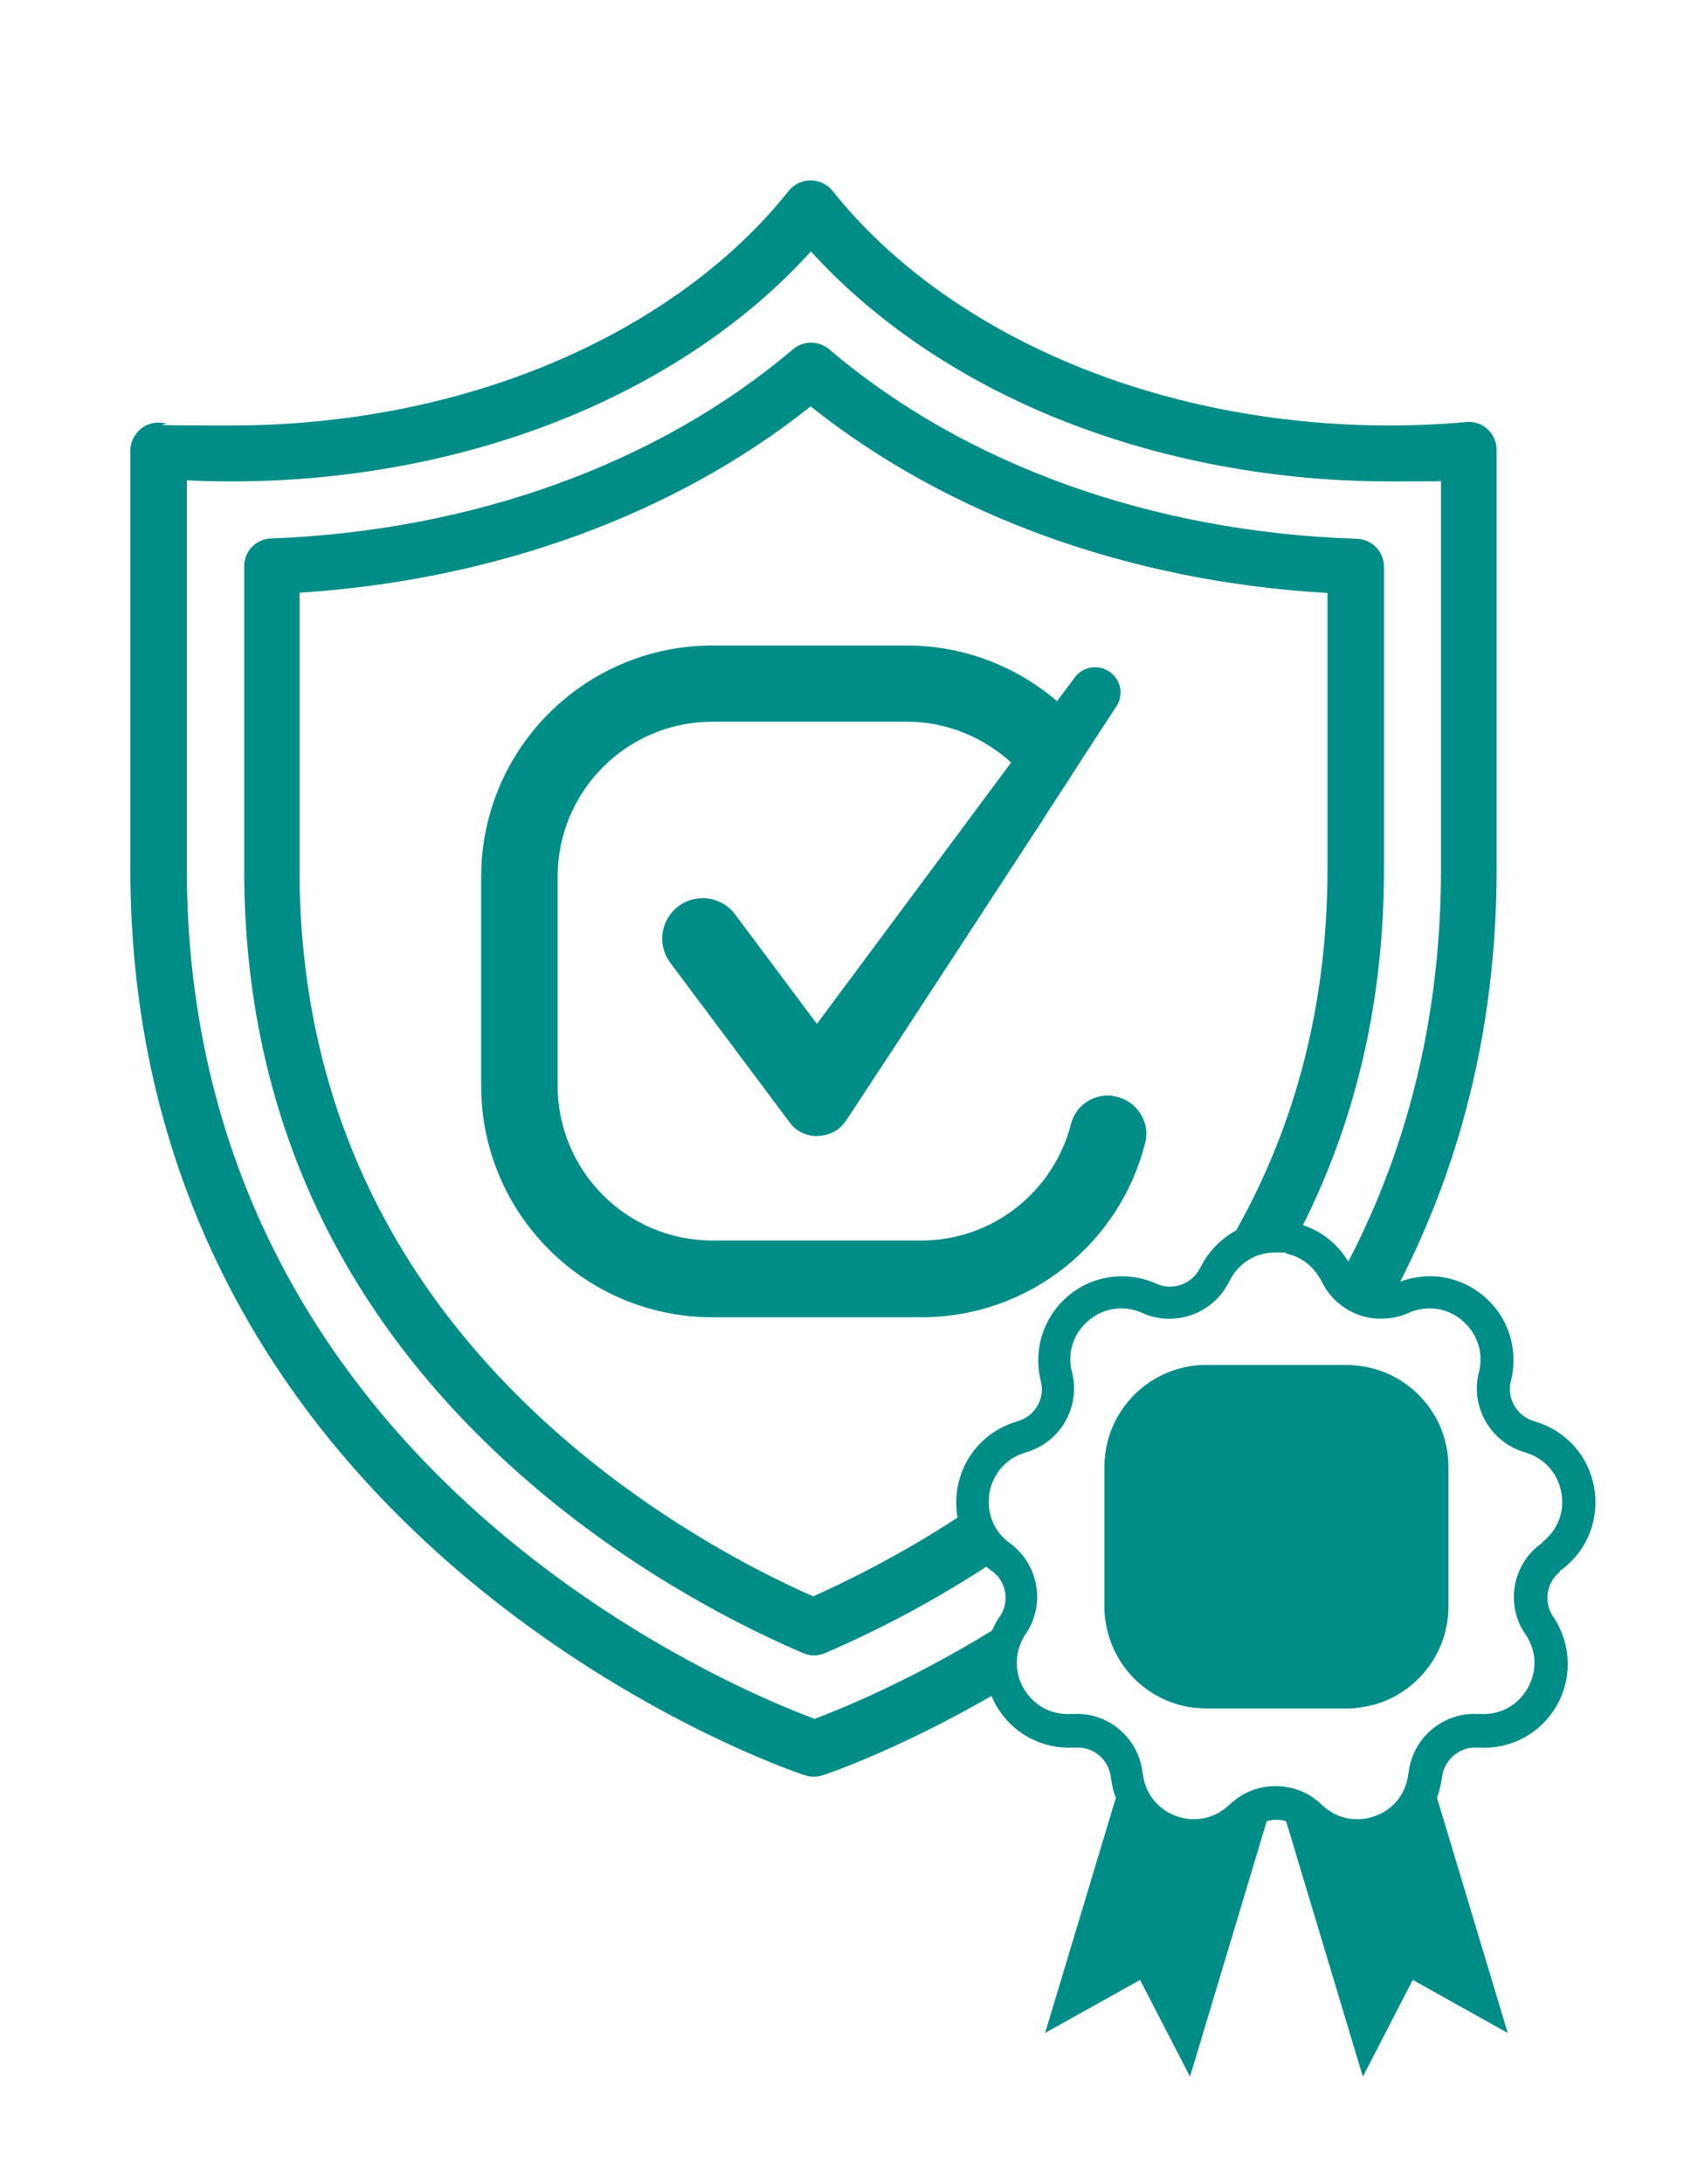 <?xml version="1.0" encoding="UTF-8"?>
<svg id="Layer_1" xmlns="http://www.w3.org/2000/svg" version="1.1" viewBox="0 0 595.3 765.4">
  <!-- Generator: Adobe Illustrator 29.7.1, SVG Export Plug-In . SVG Version: 2.1.1 Build 8)  -->
  <defs>
    <style>
      .st0 {
        fill: #008d88;
      }
    </style>
  </defs>
  <path class="st0" d="M390.3,384c-6.7-.9-13.1,3.2-14.8,9.8-6,23.5-27.2,40.9-52.5,40.9h-73.2c-30,0-54.3-24.3-54.3-54.3v-73.2c0-30,24.3-54.3,54.3-54.3h68.1c14.1,0,26.9,5.5,36.6,14.3l-66.7,89.7-1.4,1.9h0l-28.7-38.4c-5.2-6.9-15.3-7.6-21.4-1.5-1.2,1.2-2.2,2.7-2.9,4.2-2,4.6-1.6,10,1.6,14.3,18.9,25.2,41.9,56,41.9,56,2.2,3,5.5,4.5,8.9,4.7,2.4,0,4.9-.5,7.3-1.9,1.1-.7,2.1-1.7,3-2.8.6-.7,23.1-35,67.4-102.9,1.3-1.9,2.5-3.9,3.8-5.9,2.7-4.2,5.5-8.5,8.3-12.8,2.6-4,5.2-8.1,7.9-12.2,2.6-4,5.2-8,7.9-12.1,2.3-3.5,1.8-8.2-1.2-11.1-3.8-3.8-10.2-3.4-13.4,1l-6.2,8.3c-14.2-12.1-32.5-19.5-52.7-19.5h-68.1c-44.8,0-81.1,36.3-81.1,81.1v73.2c0,44.8,36.3,81.1,81.1,81.1h73.2c37.9,0,69.7-26,78.5-61.2,1.9-7.6-3.4-15.2-11.2-16.3h0Z"/>
  <path class="st0" d="M546.8,550.5l1-.7c8.8-6.7,13-17.6,11.1-28.5-1.9-10.9-9.6-19.7-20.2-23l-1.2-.4c-5.7-1.8-9.2-7.8-7.9-13.6l.3-1.2c2.4-10.8-1.3-21.9-9.8-29-8.2-6.9-19.2-8.7-29.2-5,22.4-43.8,33.8-92.4,33.8-144.6v-146.9c0-2.7-1.2-5.4-3.2-7.2-2-1.9-4.7-2.8-7.5-2.5-9.2.8-18.2,1.2-26.8,1.2-40.4,0-80.1-7.9-114.7-22.9-33.3-14.4-61.2-34.9-80.6-59.3-1.9-2.3-4.7-3.7-7.7-3.7s-5.8,1.4-7.7,3.7c-19.4,24.4-47.3,44.9-80.6,59.3-34.6,15-74.3,22.9-114.7,22.9s-16.5-.3-24.9-1c-2.7-.2-5.4.7-7.4,2.6-2,1.9-3.2,4.5-3.2,7.2v146.7c0,54.7,12.5,105.4,37.1,150.9,19.6,36.3,47,69.2,81.3,97.9,58.2,48.6,115.6,67.9,118.1,68.7,1,.3,2,.5,3.1.5s2.1-.2,3.1-.5c1.6-.5,26.2-8.8,59.2-27.8.5,1.1,1,2.3,1.7,3.4,5.5,9.6,15.8,15.2,26.8,14.7h1.2c6-.3,11.3,4.1,12.1,10.1l.2,1.2c.3,2.2.8,4.3,1.6,6.3l-24.8,82.4,33.3-18.6,17.5,33.9,26.9-89.5c2.2-.7,4.6-.7,6.8,0l26.9,89.5,17.5-33.9,33.3,18.6-24.8-82.4c.7-2,1.3-4.1,1.6-6.3l.2-1.2c.8-5.9,6.1-10.4,12.1-10.1h1.2c11,.6,21.3-5.1,26.8-14.6s5.2-21.3-.7-30.6l-.7-1c-3.2-5.1-2-11.9,2.7-15.5l-.2-.2ZM540.8,540.6l-1,.7c-9.5,7.2-11.9,20.8-5.4,30.8l.7,1c3.7,5.8,3.8,12.7.4,18.6-3.4,5.9-9.5,9.3-16.4,8.9h-1.2c-8.1-.4-15.6,3.6-20.1,10-2,2.9-3.4,6.4-3.9,10.1l-.2,1.2c-.9,6.8-5.2,12.2-11.7,14.5-6.4,2.3-13.2,1-18.3-3.7l-.9-.8c-4.3-4-9.9-6-15.4-6h-.4c-5.6,0-11.1,2.1-15.4,6l-.9.8c-5,4.6-11.9,6-18.3,3.7s-10.8-7.8-11.7-14.5l-.2-1.2c-.5-3.7-1.9-7.2-3.9-10.1-4.4-6.4-11.9-10.4-20.1-10h-1.2c-6.8.4-12.9-3-16.4-8.9-.7-1.2-1.2-2.4-1.6-3.6-1.6-5-.9-10.4,2-15.1l.7-1c2.2-3.5,3.4-7.4,3.6-11.3.3-7-2.5-14-8.1-18.8-.3-.2-.5-.5-.8-.7l-1-.7c-5.2-3.9-7.7-10-6.9-16.4,0-.3,0-.7.1-1,1.2-6.7,5.8-12,12.3-14l1.2-.4c11.4-3.6,18.2-15.5,15.6-27.1l-.3-1.2c-1.5-6.7.7-13.3,6-17.7,5.2-4.4,12.1-5.4,18.4-2.8l1.1.5c3.6,1.5,7.5,2,11.2,1.6,7.5-.8,14.5-5.2,18.2-12.3l.6-1.1c3.1-6.1,9.1-9.7,15.9-9.7s2.6.1,3.9.4c5.2,1.1,9.5,4.4,12.1,9.3h0l.6,1.1c.7,1.3,1.5,2.6,2.4,3.7,4.3,5.4,10.8,8.6,17.6,8.7,3.1,0,6.3-.4,9.4-1.7l1.1-.5c6.3-2.6,13.2-1.6,18.4,2.8s7.5,11,6,17.7l-.3,1.2c-2.6,11.6,4.3,23.5,15.6,27.1l1.2.4c6.5,2,11.1,7.3,12.3,14s-1.3,13.2-6.8,17.4h.2ZM433.3,431.2c-5.1,2.8-9.3,7-12.1,12.3l-.6,1.1c-2.8,5.3-9.3,7.7-14.8,5.4l-1.1-.5c-10.2-4.2-21.8-2.5-30.2,4.6s-12.2,18.2-9.8,29l.3,1.2c1.3,5.9-2.1,11.8-7.9,13.6l-1.2.4c-10.5,3.3-18.3,12.1-20.2,23-.6,3.6-.6,7.1,0,10.5-20.1,13.1-38.3,22.1-50.6,27.6-19.1-8.4-52.3-25.5-85-53.2-63.1-53.6-95.1-121.4-95.1-201.6v-96.9c68.5-4.4,131.5-27.3,179.2-65.3,48.2,38.4,111.9,61.4,181.2,65.4v96.8c0,46.5-10.8,88.9-32.1,126.7h0ZM285.3,602.2c-12.4-4.6-60.6-24-108.5-64-32.4-27-58.2-58.1-76.6-92.2-23-42.5-34.7-90.2-34.7-141.5v-136.2c5.3.3,10.6.4,15.8.4,43.1,0,85.5-8.5,122.5-24.5,32.1-13.9,59.7-33.1,80.5-56.1,20.8,22.9,48.4,42.2,80.5,56.1,37.1,16,79.4,24.5,122.5,24.5s11.8-.2,17.9-.5v136.4c0,49.7-10.9,96-32.5,137.5-3.6-6.1-9.3-10.6-15.9-12.8,18.9-37.7,28.4-79.3,28.4-124.6v-106.1c0-5.3-4.2-9.6-9.5-9.8-71.7-2.3-137.4-25.9-185-66.4-3.7-3.1-9-3.1-12.7,0-47.1,40-112.1,63.6-183,66.3-5.3.2-9.4,4.5-9.4,9.8v106.2c0,86.2,34.3,159.1,102.1,216.6,37,31.4,74.7,49.8,93.9,58,1.2.5,2.5.8,3.8.8s2.6-.3,3.8-.8c12.6-5.4,33.4-15.2,56.6-30.3.4.3.8.7,1.2,1l1,.7c4.8,3.6,6,10.5,2.7,15.5l-.7,1c-.9,1.4-1.6,2.8-2.2,4.2-29.6,18.1-54.1,27.9-62.4,31v-.2Z"/>
  <path class="st0" d="M474,478.3h-51.1c-19.7,0-35.7,16-35.7,35.7v49c0,1.8.1,3.5.4,5.2,1.7,11.5,8.8,21.2,18.7,26.4,4,2.1,8.4,3.5,13.1,3.9,1.2,0,2.4.2,3.6.2h49c1.2,0,2.4,0,3.6-.2,4.7-.5,9.1-1.8,13.1-3.9,11.3-6,19.1-17.9,19.1-31.6v-49c0-19-14.8-34.5-33.6-35.6h-.2Z"/>
</svg>